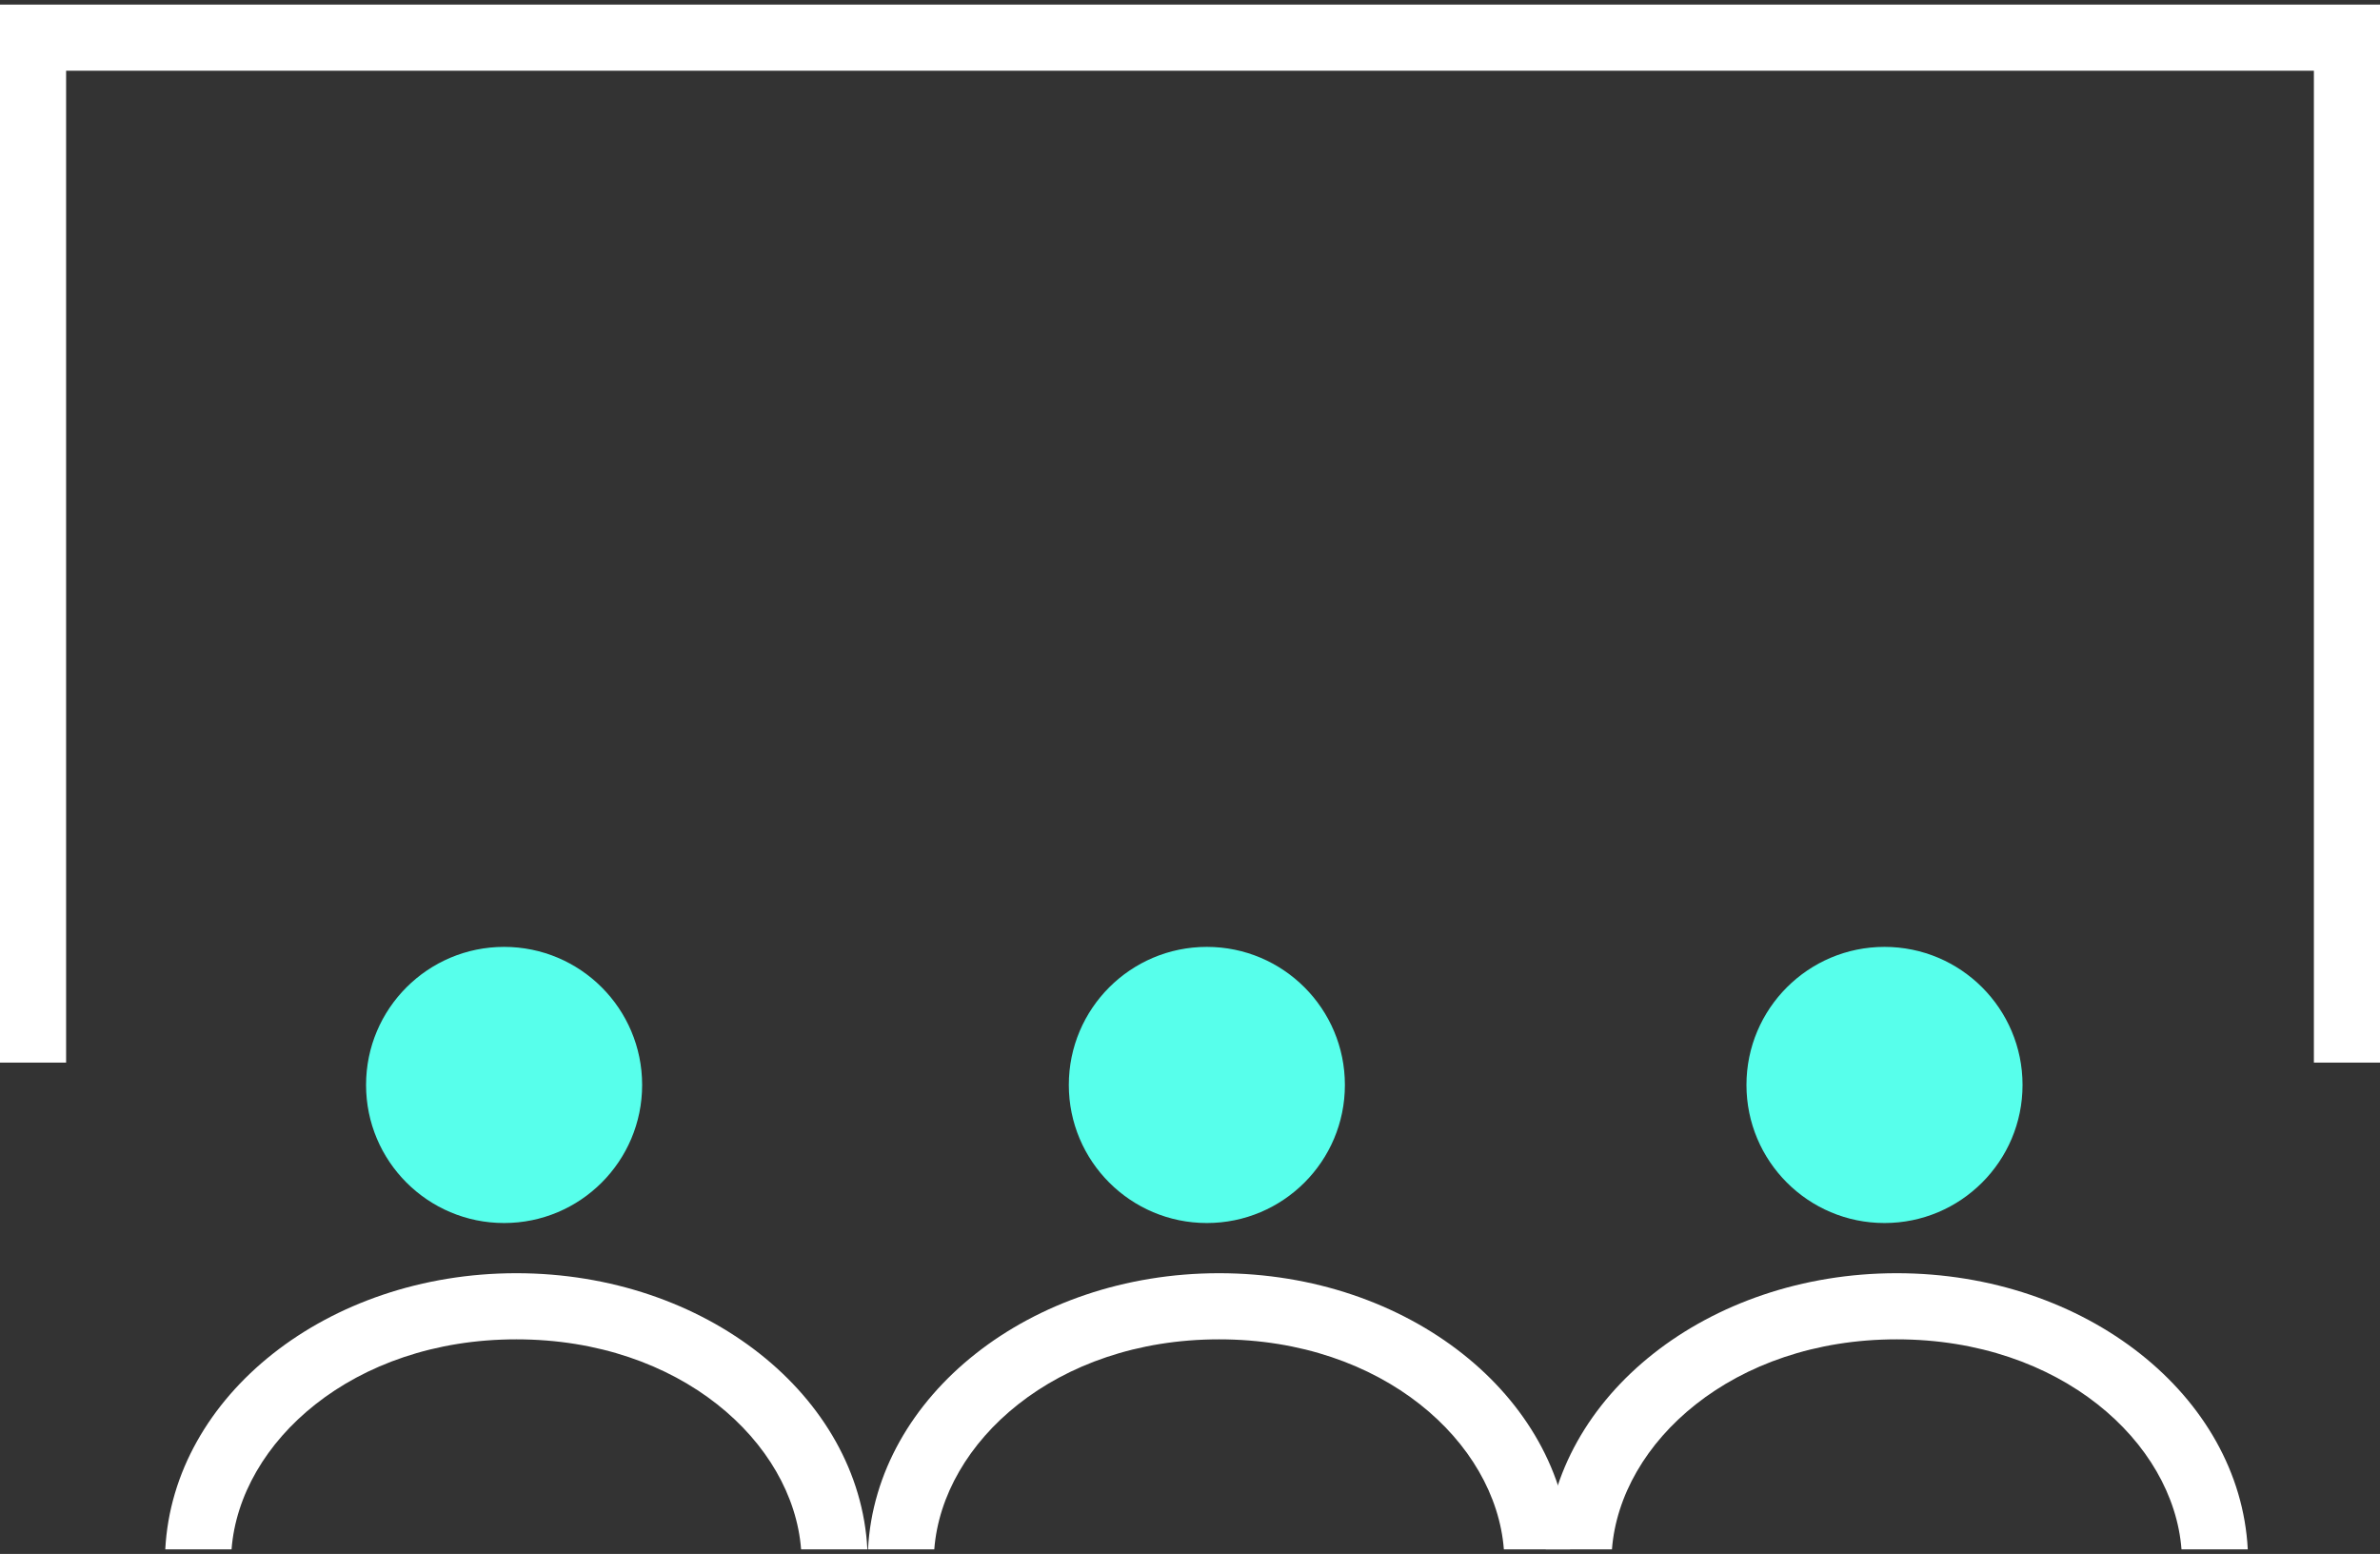 <svg width="72" height="47" viewBox="0 0 72 47" fill="none" xmlns="http://www.w3.org/2000/svg">
<rect x="0" y="0" width="72" height="47" fill="#333333" stroke="none"/>
<path fill-rule="evenodd" clip-rule="evenodd" d="M24.235 46.861C23.986 43.625 20.578 40.509 15.62 40.509C10.662 40.509 7.254 43.625 7.005 46.861H5C5.242 42.215 9.904 38.509 15.62 38.509C21.336 38.509 25.998 42.215 26.24 46.861H24.235Z" fill="white"/>
<circle cx="15.25" cy="32.815" r="4.176" fill="#57FFEB"/>
<path fill-rule="evenodd" clip-rule="evenodd" d="M45.495 46.861C45.245 43.625 41.838 40.509 36.88 40.509C31.921 40.509 28.514 43.625 28.264 46.861H26.259C26.502 42.215 31.164 38.509 36.88 38.509C42.595 38.509 47.258 42.215 47.499 46.861H45.495Z" fill="white"/>
<circle cx="36.51" cy="32.815" r="4.176" fill="#57FFEB"/>
<path fill-rule="evenodd" clip-rule="evenodd" d="M65.995 46.861C65.746 43.625 62.338 40.509 57.38 40.509C52.422 40.509 49.014 43.625 48.765 46.861H46.76C47.002 42.215 51.664 38.509 57.38 38.509C63.096 38.509 67.758 42.215 68 46.861H65.995Z" fill="white"/>
<circle cx="57.01" cy="32.815" r="4.176" fill="#57FFEB"/>
<path d="M1 32.139V1.139H71V32.139" stroke="white" stroke-width="2"/>
</svg>
